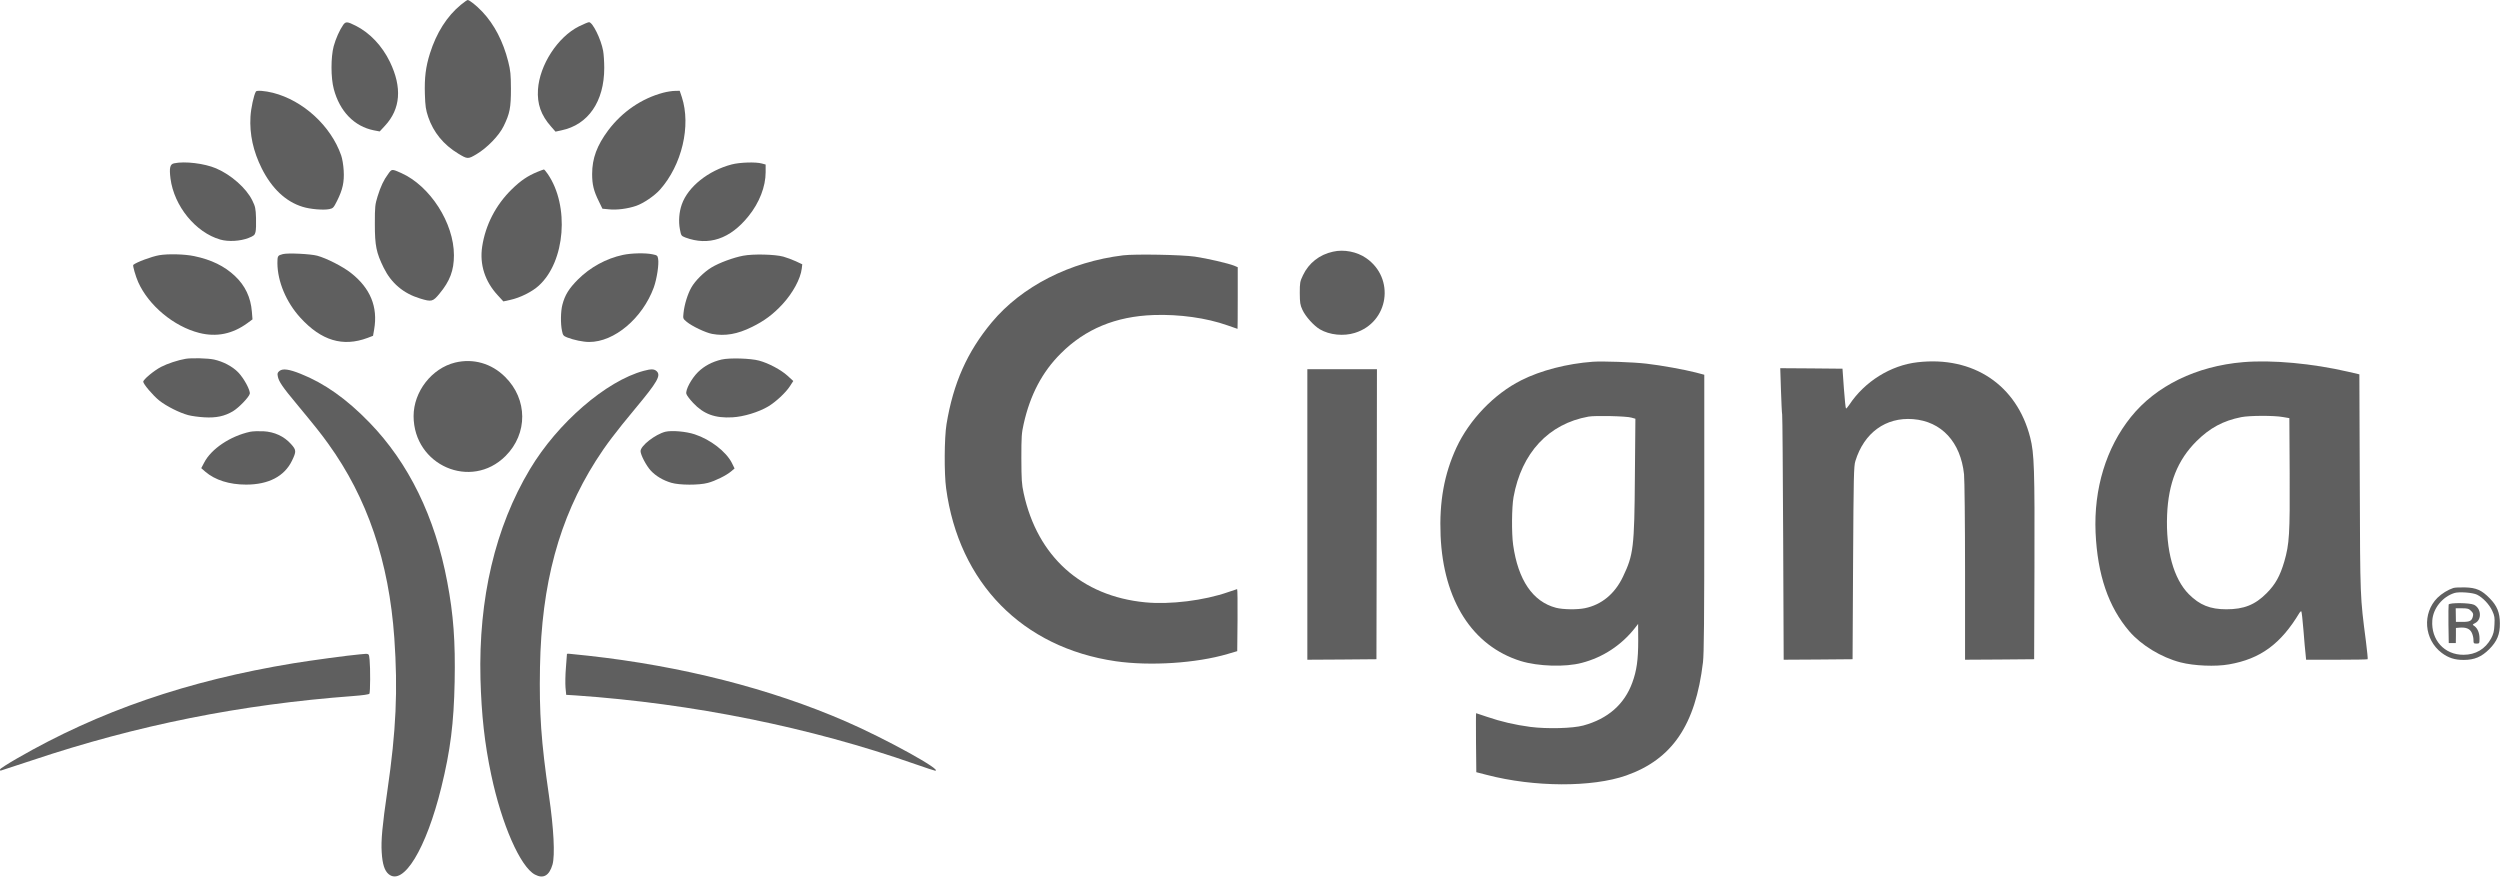<svg xmlns="http://www.w3.org/2000/svg" width="4164" height="1460" viewBox="0 0 4164 1460" fill="none"><path d="M767.504 8.064C744.486 27.05 727.012 54.437 716.091 89.049C709.034 111.563 706.85 129.373 707.69 157.096C708.362 177.426 709.202 182.635 713.234 194.9C721.971 220.439 738.605 240.937 763.304 255.89C778.593 265.131 779.434 265.299 793.547 256.899C811.189 246.481 831.351 225.815 838.912 210.022C849.161 189.019 851.009 179.442 851.009 147.855C850.841 123.66 850.337 117.948 846.473 102.49C838.072 69.055 823.286 40.66 803.46 19.657C793.379 9.072 781.954 -0.001 778.929 -0.001C777.921 0.167 772.713 3.696 767.504 8.064Z" fill="#5F5F5F"></path><path d="M571.595 41.499C565.547 50.236 559.33 64.181 555.802 76.951C550.929 95.265 550.929 129.708 555.97 148.358C565.883 185.658 590.077 210.525 622.673 217.078L632.418 218.926L641.155 209.517C667.197 181.458 670.054 145.838 649.388 102.993C636.45 76.279 615.952 54.604 592.43 42.843C578.484 35.786 575.796 35.618 571.595 41.499Z" fill="#5F5F5F"></path><path d="M964.422 43.853C928.802 61.663 898.727 108.204 896.039 149.2C894.527 173.227 901.08 191.877 917.881 210.863L925.274 219.264L935.187 217.079C979.712 207.838 1006.43 169.026 1006.43 113.244C1006.43 102.995 1005.59 90.226 1004.58 84.681C1001.05 65.191 987.105 36.964 981.056 36.964C979.544 36.964 971.983 40.157 964.422 43.853Z" fill="#5F5F5F"></path><path d="M426.263 152.391C422.734 158.271 418.03 180.114 417.19 194.227C415.51 223.63 421.726 252.025 436.008 280.588C452.81 314.024 475.996 335.866 503.887 344.435C516.488 348.467 539.003 350.316 548.58 348.299C554.796 346.955 555.637 346.115 561.517 334.354C570.758 315.872 573.614 303.103 572.438 283.949C571.934 274.876 570.086 263.954 568.238 258.746C551.1 209.685 504.895 167.344 454.658 154.575C441.216 151.214 427.607 150.206 426.263 152.391Z" fill="#5F5F5F"></path><path d="M1104.72 154.408C1068.76 163.985 1036.67 185.828 1013.15 216.911C994.33 242.114 986.266 263.788 986.266 289.831C986.266 307.305 988.786 317.89 997.523 335.532L1003.4 347.629L1014.16 348.637C1026.76 350.149 1046.08 347.629 1059.86 342.757C1071.95 338.556 1090.1 326.123 1099.17 316.042C1135.8 274.877 1151.26 209.518 1135.63 161.633L1132.11 151.216L1124.38 151.384C1120.01 151.384 1111.1 152.728 1104.72 154.408Z" fill="#5F5F5F"></path><path d="M289.998 272.021C283.109 273.365 281.765 279.582 283.949 297.224C289.83 343.093 325.786 387.281 366.95 399.043C380.392 402.907 400.386 401.731 413.995 396.354C422.9 392.826 424.244 391.65 425.588 386.441C426.429 383.249 426.765 372.664 426.429 362.919C425.924 347.125 425.252 344.101 420.212 333.852C410.467 313.69 385.096 291.175 359.893 280.422C340.571 272.189 307.64 268.157 289.998 272.021Z" fill="#5F5F5F"></path><path d="M1218.8 273.868C1179.65 284.117 1145.88 311.168 1135.63 340.403C1131.09 353.173 1129.92 368.798 1132.44 381.904C1134.46 392.489 1134.62 392.825 1141.34 395.513C1180.32 410.131 1216.28 398.034 1246.69 360.061C1264.84 337.715 1275.25 310.664 1275.25 286.806V274.036L1269.04 272.356C1258.96 269.5 1232.24 270.34 1218.8 273.868Z" fill="#5F5F5F"></path><path d="M646.866 289.327C638.969 299.912 634.097 310.497 628.888 327.131C624.688 340.909 624.352 343.933 624.352 373C624.352 409.292 626.704 420.885 639.137 446.088C651.738 471.626 671.901 488.764 699.624 497.165C718.778 503.046 720.962 502.542 731.883 489.268C749.357 468.266 756.078 450.456 756.078 425.086C756.078 371.488 716.425 309.657 668.204 288.151C652.747 281.262 652.579 281.262 646.866 289.327Z" fill="#5F5F5F"></path><path d="M895.03 286.3C878.732 293.021 867.139 300.918 852.689 315.031C825.806 341.242 808.669 374.51 803.124 410.633C798.588 440.541 807.66 468.768 829.167 491.954L838.408 502.035L849.833 499.515C866.299 495.987 886.461 485.905 897.55 475.656C941.571 435.5 948.796 342.922 912.336 289.829C909.479 285.628 906.623 282.268 905.951 282.268C905.279 282.268 900.406 284.116 895.03 286.3Z" fill="#5F5F5F"></path><path d="M2220.19 419.202C2197.67 424.074 2179.86 438.188 2170.29 458.35C2165.25 468.935 2164.91 470.783 2164.91 488.089C2165.08 504.555 2165.41 507.579 2169.45 516.316C2174.66 527.405 2188.26 542.527 2198.51 548.575C2214.64 557.984 2238 560.337 2256.65 554.456C2313.27 536.982 2324.19 463.39 2275.3 429.787C2260.01 419.202 2238.33 415.001 2220.19 419.202Z" fill="#5F5F5F"></path><path d="M471.124 423.237C462.555 425.421 462.051 426.261 462.051 438.191C462.219 468.77 476.668 503.382 500.359 529.256C535.139 567.396 571.094 578.149 612.091 562.86L621.332 559.331L623.18 548.746C629.733 511.11 616.795 479.859 584.368 454.488C570.926 443.903 543.875 430.126 528.418 425.925C517.161 422.901 479.357 421.053 471.124 423.237Z" fill="#5F5F5F"></path><path d="M1037.51 424.582C1009.96 430.463 983.075 445.08 962.745 465.41C947.791 480.364 940.902 491.285 936.702 507.583C933.846 518.336 933.51 539.17 936.03 550.932C937.542 558.492 938.382 559.5 944.599 562.021C955.352 566.221 971.146 569.581 981.227 569.581C1023.23 569.75 1070.11 530.097 1088.93 478.852C1094.13 464.402 1097.83 439.872 1096.15 430.967C1095.31 425.758 1094.47 425.086 1086.91 423.574C1075.32 421.054 1051.46 421.558 1037.51 424.582Z" fill="#5F5F5F"></path><path d="M265.131 425.085C252.53 427.269 226.823 436.846 221.951 441.215C220.774 442.391 225.815 460.033 230.183 469.946C247.657 508.926 289.494 543.705 331.666 554.459C360.565 561.851 387.28 556.307 412.147 538.161L420.548 531.944L419.54 519.343C417.691 495.316 408.282 475.658 391.481 459.864C374.007 443.231 351.828 432.478 323.433 426.597C307.64 423.237 279.917 422.565 265.131 425.085Z" fill="#5F5F5F"></path><path d="M1237.79 425.924C1221.66 428.949 1197.97 437.685 1185.2 445.414C1172.6 452.975 1157.81 467.593 1151.43 479.018C1145.38 489.603 1139.84 507.581 1138.49 521.19C1137.48 530.599 1137.48 530.767 1143.7 535.976C1152.61 543.369 1175.29 554.122 1186.04 556.138C1207.72 560.171 1228.21 556.642 1252.58 544.545C1273.07 534.464 1287.52 523.711 1302.98 507.077C1320.46 488.259 1333.39 464.4 1335.41 447.43L1336.25 440.206L1325.5 435.165C1319.62 432.477 1310.21 428.949 1304.66 427.436C1290.55 423.572 1254.59 422.732 1237.79 425.924Z" fill="#5F5F5F"></path><path d="M1870.88 425.254C1782.17 436.007 1702.02 476.835 1651.95 536.817C1610.96 586.047 1587.77 638.132 1576.51 706.515C1572.82 729.03 1572.48 788.676 1575.84 813.207C1597.01 970.808 1702.86 1078.68 1858.28 1101.36C1915.57 1109.59 1992.36 1104.72 2044.78 1089.26L2060.74 1084.56L2061.24 1032.81C2061.41 1004.41 2061.24 981.225 2060.57 981.225C2060.07 981.225 2053.51 983.409 2045.95 986.097C2005.8 1000.21 1948.84 1007.27 1907.51 1003.24C1801.32 992.986 1727.9 926.955 1705.05 821.608C1701.68 806.15 1701.35 799.093 1701.18 763.642C1701.18 727.518 1701.52 721.469 1705.05 706.011C1715.8 657.79 1735.96 619.482 1766.71 588.903C1807.37 548.075 1858.28 526.904 1921.45 524.72C1964.46 523.208 2009.66 529.593 2044.27 541.858C2053.35 545.05 2060.91 547.739 2061.24 547.739C2061.41 547.739 2061.58 524.72 2061.58 496.325V445.08L2055.7 442.559C2046.12 438.695 2010.17 430.294 1990.17 427.438C1967.99 424.245 1890.7 422.901 1870.88 425.254Z" fill="#5F5F5F"></path><path d="M309.153 597.639C296.888 599.656 278.574 605.704 268.325 611.081C256.396 617.297 238.586 632.083 238.586 635.779C238.586 639.644 254.884 658.798 265.133 667.031C277.23 676.608 298.568 687.361 313.354 691.393C318.898 692.905 330.996 694.586 340.237 695.09C360.231 696.266 374.008 693.242 387.954 685.009C397.699 679.128 414.501 661.822 416.013 655.942C417.357 650.565 406.436 630.235 396.859 620.322C387.114 610.241 371.656 602.176 356.366 598.815C346.117 596.631 318.898 595.959 309.153 597.639Z" fill="#5F5F5F"></path><path d="M1202 598.814C1186.2 602.51 1172.93 609.567 1162.51 619.816C1151.42 630.905 1141.51 649.555 1143.19 655.94C1143.69 658.292 1148.9 665.181 1154.45 671.062C1171.92 689.712 1190.91 696.768 1219.97 695.088C1238.62 694.08 1263.49 686.519 1279.62 676.942C1292.22 669.382 1308.86 653.924 1315.75 643.171L1321.29 634.602L1311.54 625.697C1300.79 615.952 1280.13 604.863 1264.33 600.662C1250.39 596.798 1215.27 595.79 1202 598.814Z" fill="#5F5F5F"></path><path d="M758.098 603.856C719.118 613.433 688.875 652.245 688.875 693.073C689.043 775.234 784.645 816.734 841.939 759.608C879.407 722.308 879.071 665.014 841.267 627.714C818.585 605.2 788.342 596.631 758.098 603.856Z" fill="#5F5F5F"></path><path d="M2653 602.513C2609.99 605.705 2566.31 616.962 2533.71 633.428C2488.68 656.11 2447.52 698.955 2425.84 745.496C2405.34 789.853 2397.11 835.89 2399.46 892.176C2404 1000.21 2452.56 1075.99 2532.87 1101.02C2561.77 1109.93 2607.13 1111.44 2634.69 1104.05C2669.8 1094.97 2700.89 1074.47 2723.23 1045.91L2728.44 1039.19L2728.61 1067.08C2728.61 1098.84 2726.09 1117.15 2718.7 1137.15C2705.59 1173.1 2678.04 1197.3 2637.21 1208.39C2619.74 1213.26 2576.55 1214.27 2549 1210.74C2523.46 1207.38 2499.77 1201.83 2476.75 1193.94C2467.18 1190.58 2458.94 1187.89 2458.61 1187.89C2458.27 1187.89 2458.27 1210.07 2458.44 1236.95L2458.94 1286.18L2476.58 1290.71C2555.22 1311.21 2651.66 1311.55 2708.45 1291.72C2785.23 1264.67 2824.05 1207.71 2836.48 1103.04C2838.16 1088.59 2838.66 1033.98 2838.66 854.372V624.187L2824.72 620.491C2805.73 615.618 2767.26 608.561 2742.22 605.705C2720.88 603.185 2669.47 601.337 2653 602.513ZM2717.35 695.595L2723.91 697.443L2723.07 793.549C2722.23 912.002 2720.71 923.931 2703.24 960.559C2689.63 989.122 2667.62 1007.27 2639.9 1012.98C2627.13 1015.67 2603.27 1015.33 2591.68 1012.31C2553.03 1002.23 2528.5 966.103 2520.27 907.465C2517.58 888.311 2517.92 844.794 2520.94 827.993C2534.21 754.401 2579.24 705.844 2645.78 693.914C2656.7 691.898 2709.46 693.074 2717.35 695.595Z" fill="#5F5F5F"></path><path d="M3194.02 603.353C3149.16 608.394 3105.81 635.445 3080.27 674.089C3077.92 677.617 3075.4 680.473 3074.73 680.473C3074.06 680.473 3072.54 665.52 3071.2 647.206L3068.85 614.106L3017.1 613.602L2965.18 613.266L2966.36 649.726C2967.03 669.888 2967.87 688.202 2968.37 690.554C2968.88 692.907 2969.55 785.653 2970.05 896.88L2970.89 1098.84L3028.35 1098.5L3085.65 1098L3086.49 937.541C3087.33 793.213 3087.66 776.076 3090.35 767.843C3104.8 720.798 3140.93 694.587 3186.29 698.115C3233.84 701.812 3265.6 736.255 3271.31 790.021C3272.15 798.926 3272.99 868.317 3272.99 952.326V1098.84L3330.62 1098.5L3388.08 1098L3388.58 945.102C3389.09 781.116 3388.25 755.409 3381.53 728.863C3359.35 641.325 3286.93 592.768 3194.02 603.353Z" fill="#5F5F5F"></path><path d="M3736.38 603.185C3658.25 609.738 3590.88 642.669 3549.21 694.587C3508.04 745.832 3487.21 814.047 3490.4 887.135C3493.59 957.535 3511.74 1010.8 3546.69 1051.62C3566.51 1074.64 3599.95 1094.97 3631.7 1103.21C3654.39 1109.09 3690.34 1110.6 3712.69 1106.57C3764.94 1097.49 3798.88 1072.63 3830.13 1020.54C3831.31 1018.69 3832.49 1017.85 3833.16 1018.36C3833.66 1018.86 3835.34 1033.14 3836.69 1050.28C3838.03 1067.25 3839.54 1085.23 3840.21 1089.93L3841.05 1098.84H3891.96C3919.85 1098.84 3943.21 1098.5 3943.55 1098C3944.05 1097.66 3942.71 1084.22 3940.69 1068.26C3930.94 992.65 3931.11 998.867 3930.44 804.47L3929.77 623.515L3911.79 619.315C3851.81 605.369 3784.6 599.153 3736.38 603.185ZM3802.24 694.587L3813.16 696.435L3813.67 788.845C3814.17 889.824 3813.16 905.953 3804.76 935.188C3797.71 959.215 3789.81 973.496 3775.36 987.946C3756.04 1007.44 3737.39 1014.83 3708.15 1014.83C3681.27 1014.83 3663.8 1007.77 3645.82 989.794C3620.28 964.087 3607.17 916.37 3609.53 857.732C3611.71 804.47 3627 766.33 3658.42 734.911C3680.77 712.733 3702.78 700.803 3733.19 694.755C3746.8 692.066 3787.46 691.898 3802.24 694.587Z" fill="#5F5F5F"></path><path d="M465.577 617.802C462.217 620.491 461.713 622.003 462.721 626.875C464.233 635.276 470.45 644.517 494.14 672.912C525.559 710.884 534.296 721.806 546.73 739.111C611.753 829.169 647.876 935.356 656.781 1062.71C662.83 1149.58 659.806 1217.12 645.188 1317.26C636.787 1375.06 634.435 1400.09 635.779 1419.75C636.955 1439.24 640.484 1450.16 647.204 1455.88C671.735 1476.54 709.875 1413.87 735.078 1311.38C750.199 1249.89 755.912 1204.52 757.256 1135.63C758.6 1068.43 755.24 1023.4 744.991 969.464C724.661 860.924 680.64 770.867 614.945 703.324C577.141 664.343 540.177 638.301 500.861 622.675C481.707 614.946 470.954 613.434 465.577 617.802Z" fill="#5F5F5F"></path><path d="M1072.29 617.633C1009.62 634.435 928.801 704.33 882.596 781.619C824.798 878.229 796.907 996.849 800.267 1130.76C801.947 1190.91 807.156 1238.63 818.245 1290.88C835.719 1373.38 866.634 1443.78 890.997 1456.71C904.942 1464.11 914.855 1458.56 920.232 1440.08C924.601 1424.62 922.416 1380.27 914.183 1323.98C901.246 1234.59 898.054 1188.39 899.398 1111.44C901.918 972.319 931.153 864.283 992.312 767.673C1008.61 741.966 1024.74 720.628 1058.68 679.8C1094.97 636.283 1101.02 625.53 1093.96 618.473C1089.93 614.441 1084.72 614.273 1072.29 617.633Z" fill="#5F5F5F"></path><path d="M2177.51 856.892V1098.84L2235.14 1098.5L2292.6 1098L2293.11 856.388L2293.44 614.946H2235.48H2177.51V856.892Z" fill="#5F5F5F"></path><path d="M416.852 719.117C383.92 726.174 351.829 747.512 340.068 770.53L335.195 779.771L341.916 785.652C358.214 799.597 381.904 807.158 409.963 807.158C447.263 807.158 473.642 793.381 486.243 767.506C493.804 751.88 493.636 749.528 484.731 739.615C472.97 726.51 457.008 719.285 438.526 718.277C430.629 717.941 420.884 718.277 416.852 719.117Z" fill="#5F5F5F"></path><path d="M1108.25 719.115C1091.28 723.484 1066.92 742.47 1066.92 751.375C1066.92 757.592 1076.33 775.57 1083.89 783.802C1092.29 792.875 1104.39 800.1 1118.16 804.133C1131.6 808.165 1164.37 808.333 1178.99 804.301C1191.25 801.108 1209.9 791.867 1217.97 784.979L1223.51 780.274L1218.97 771.033C1209.4 752.215 1183.35 732.053 1157.31 723.484C1142.86 718.611 1118.84 716.595 1108.25 719.115Z" fill="#5F5F5F"></path><path d="M4086.19 979.377C4077.12 982.402 4067.04 988.618 4059.81 995.675C4034.11 1021.38 4037.47 1065.23 4066.87 1087.41C4077.96 1095.81 4089.05 1099.34 4103.67 1099.17C4121.31 1099.17 4133.24 1094.13 4146.01 1081.36C4159.11 1068.26 4163.99 1056.5 4163.82 1038.35C4163.82 1020.54 4159.11 1008.95 4146.85 996.515C4133.41 982.738 4124.33 978.873 4105.52 978.369C4097.28 978.201 4088.55 978.537 4086.19 979.377ZM4125.68 990.466C4135.25 995.171 4146.34 1006.76 4151.22 1017.69C4154.91 1025.75 4155.42 1028.61 4154.74 1040.7C4154.24 1051.79 4153.06 1055.99 4149.2 1063.39C4139.45 1081.03 4123.49 1090.61 4103.16 1090.61C4071.41 1090.77 4048.89 1065.91 4051.25 1033.14C4052.76 1013.15 4068.05 994.163 4087.87 987.778C4095.6 985.258 4118.45 986.938 4125.68 990.466Z" fill="#5F5F5F"></path><path d="M4078.47 1006.93C4078.13 1008.11 4077.96 1023.06 4078.13 1040.03L4078.64 1071.11H4084.52H4090.4L4090.57 1058.51V1045.91L4096.61 1045.41C4107.2 1044.57 4113.58 1047.09 4116.78 1053.47C4118.46 1056.66 4119.8 1062.21 4119.8 1065.57C4119.8 1071.45 4120.14 1071.95 4124.84 1071.95C4129.71 1071.95 4129.88 1071.79 4129.88 1063.55C4129.88 1054.14 4126.69 1046.58 4121.31 1042.72C4117.78 1040.37 4117.78 1040.37 4122.83 1037.68C4134.08 1031.8 4132.74 1013.15 4120.64 1007.27C4113.42 1003.91 4079.81 1003.57 4078.47 1006.93ZM4115.77 1017.52C4119.13 1020.71 4119.8 1022.72 4118.96 1026.25C4117.11 1034.15 4113.92 1035.83 4101.65 1035.83H4090.57L4090.4 1024.4L4090.23 1013.15H4100.98C4110.06 1013.15 4112.07 1013.82 4115.77 1017.52Z" fill="#5F5F5F"></path><path d="M598.984 1089.93C579.326 1091.61 519.175 1099.84 488.932 1104.72C312.177 1133.78 164.658 1184.53 28.227 1263.33C12.769 1272.23 0 1280.46 0 1281.47C0 1282.65 0.336 1283.66 0.84 1283.66C1.176 1283.66 25.203 1275.76 54.102 1266.18C229.344 1207.54 401.395 1173.27 588.063 1159.32C603.856 1158.15 614.609 1156.63 615.281 1155.46C616.794 1152.94 616.962 1113.12 615.617 1099C614.273 1087.58 615.785 1088.42 598.984 1089.93Z" fill="#5F5F5F"></path><path d="M944.26 1089.93C944.26 1090.77 943.42 1100.68 942.58 1112.28C941.572 1123.87 941.404 1138.66 941.908 1145.21L943.084 1157.31L959.214 1158.31C1153.78 1171.76 1349.69 1211.41 1524.43 1272.74C1541.56 1278.78 1556.52 1283.66 1557.53 1283.66C1571.47 1283.66 1475.03 1230.39 1408.83 1201.66C1282.98 1146.89 1134.96 1109.25 979.208 1092.12C943.42 1088.25 944.26 1088.25 944.26 1089.93Z" fill="#5F5F5F"></path></svg>